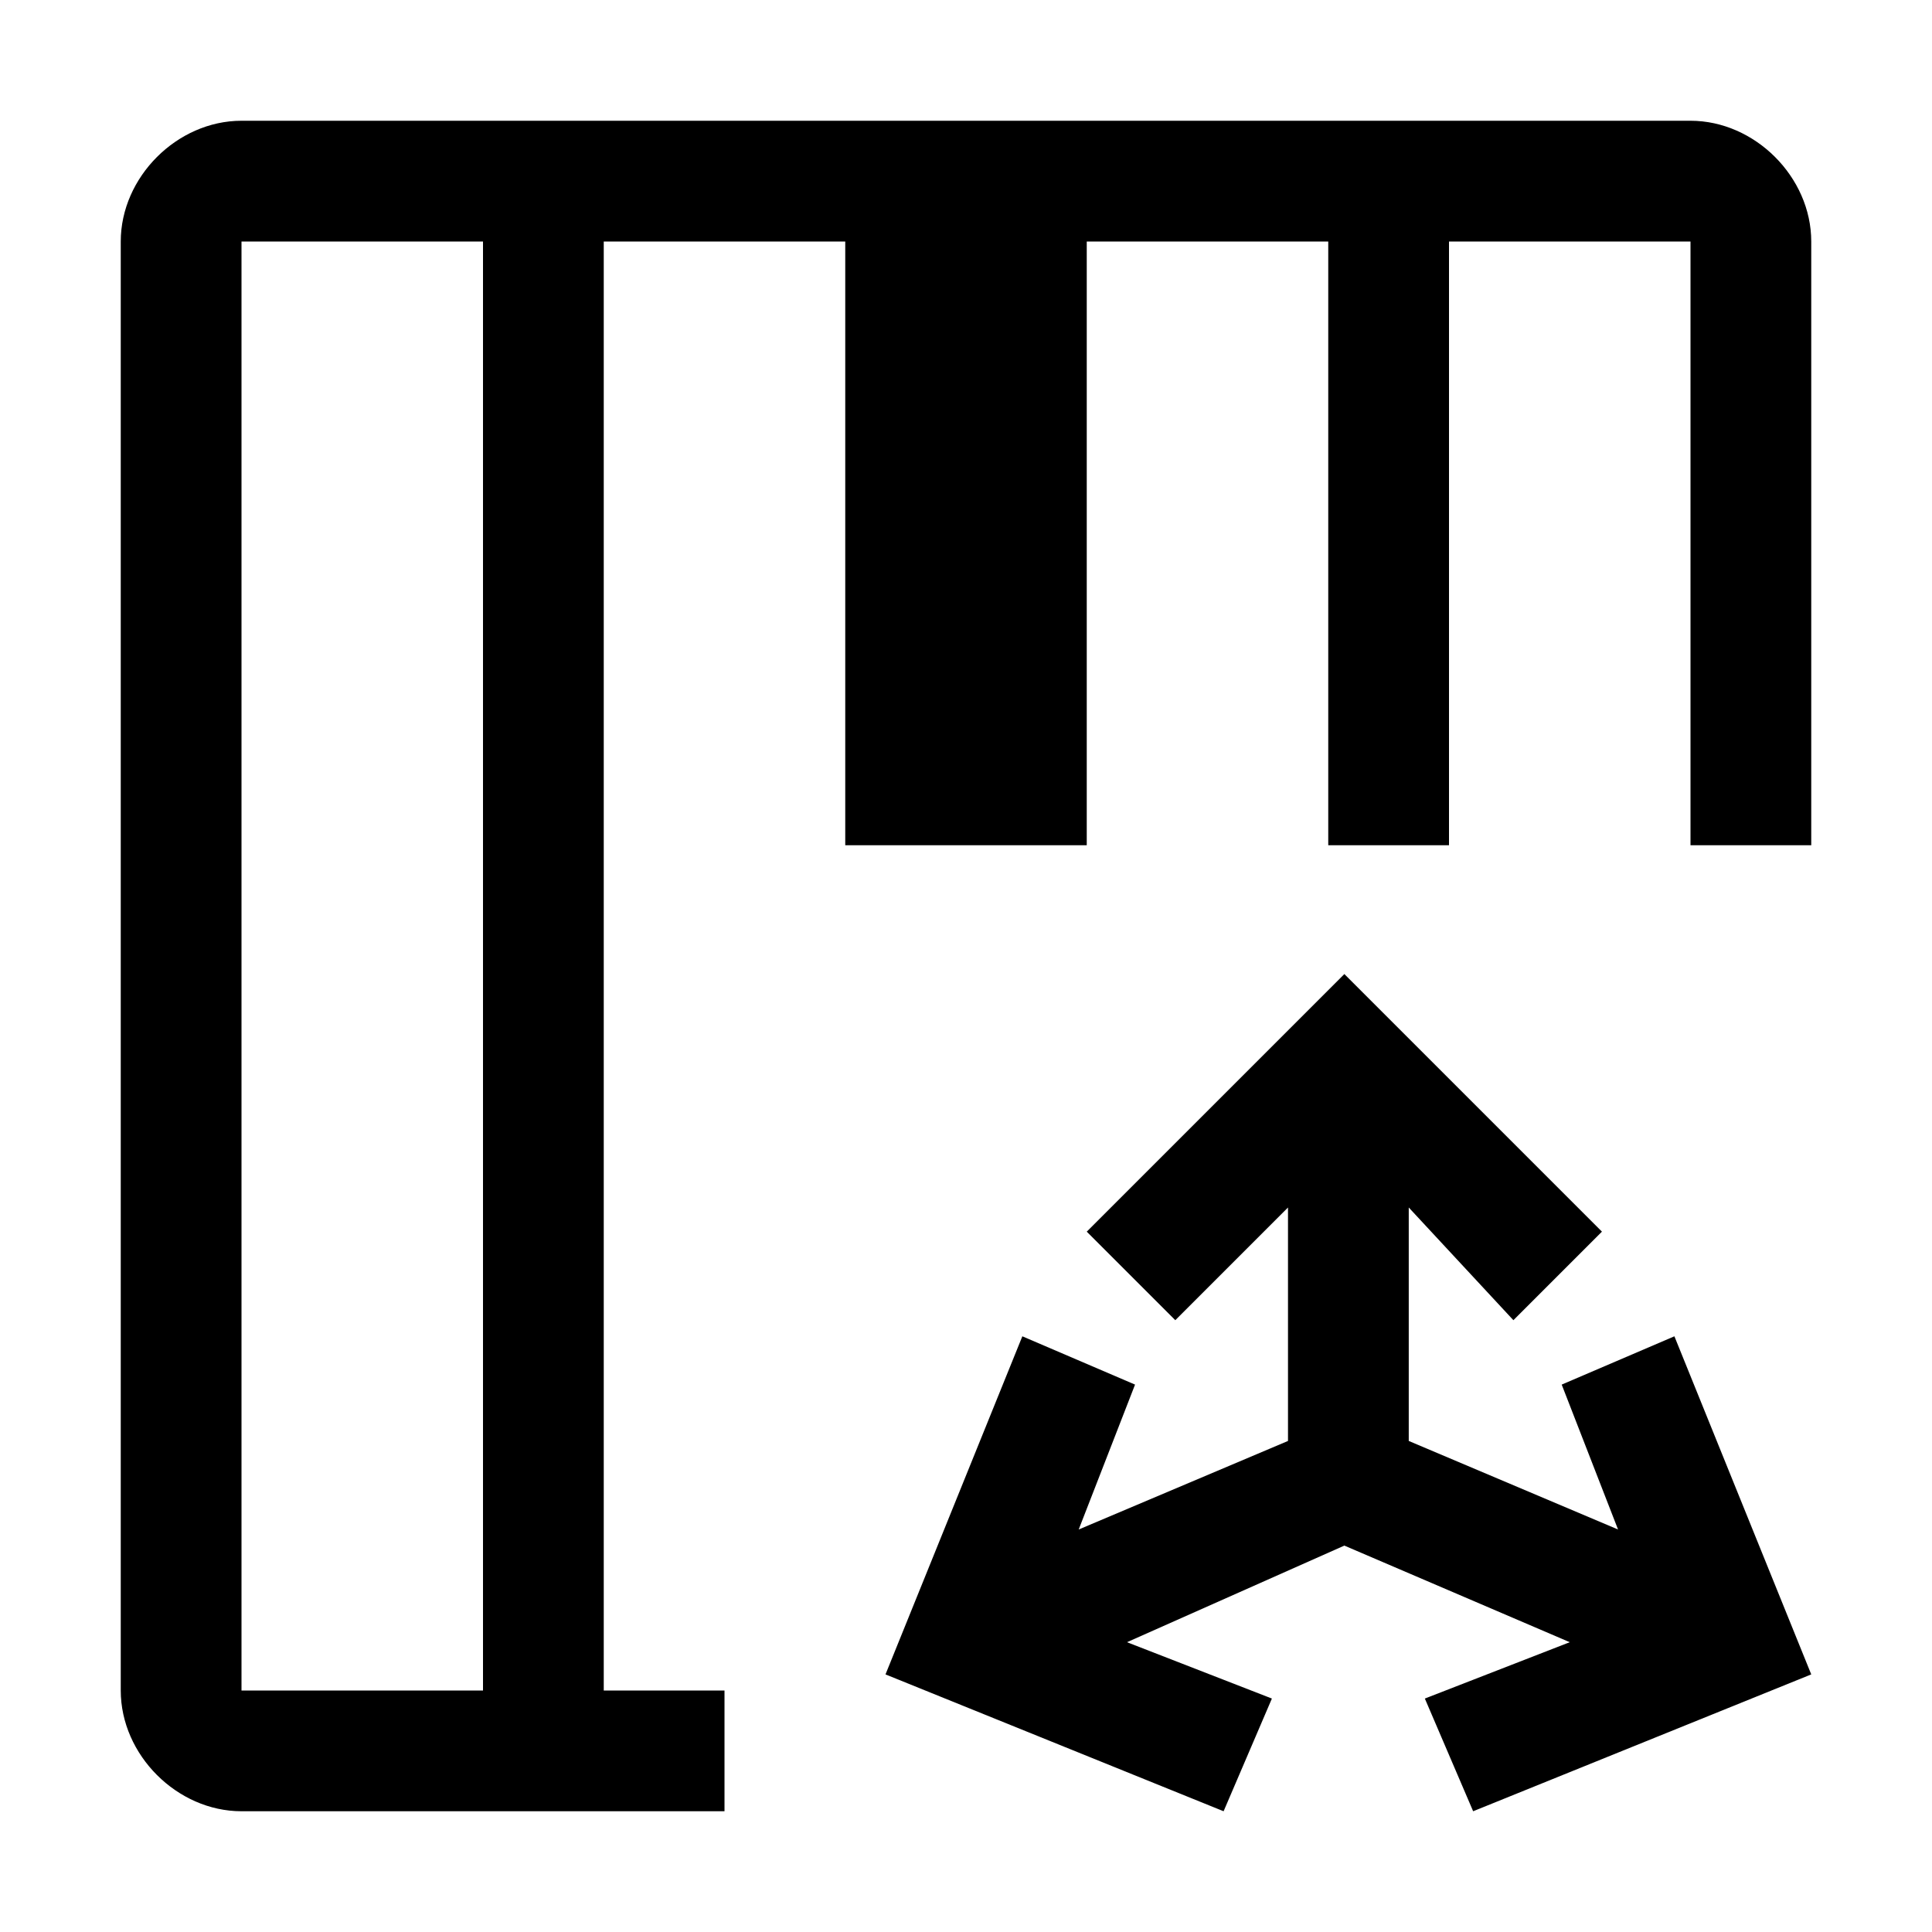 <svg xmlns="http://www.w3.org/2000/svg" style="enable-background:new 0 0 24 24" viewBox="0 0 24 24"><path d="M20.8,16.6l1.7,4.2l-4.2,1.7l-0.6-1.4l1.8-0.7l-2.8-1.2L14,20.4l1.8,0.7l-0.6,1.4l-4.2-1.7l1.7-4.2l1.4,0.6L13.4,19l2.6-1.1	V15l-1.4,1.4l-1.1-1.1l3.2-3.2l3.2,3.2l-1.1,1.1L17.5,15v2.9l2.6,1.1l-0.7-1.8L20.8,16.6z M22.5,3v7.5H21V3h-3v7.5h-1.5V3h-3v7.5h-3	V3h-3v18H9v1.5H3c-0.8,0-1.5-0.7-1.5-1.5V3c0-0.8,0.7-1.5,1.5-1.5h18C21.8,1.5,22.5,2.2,22.5,3z M6,3H3v18h3V3z"/></svg>